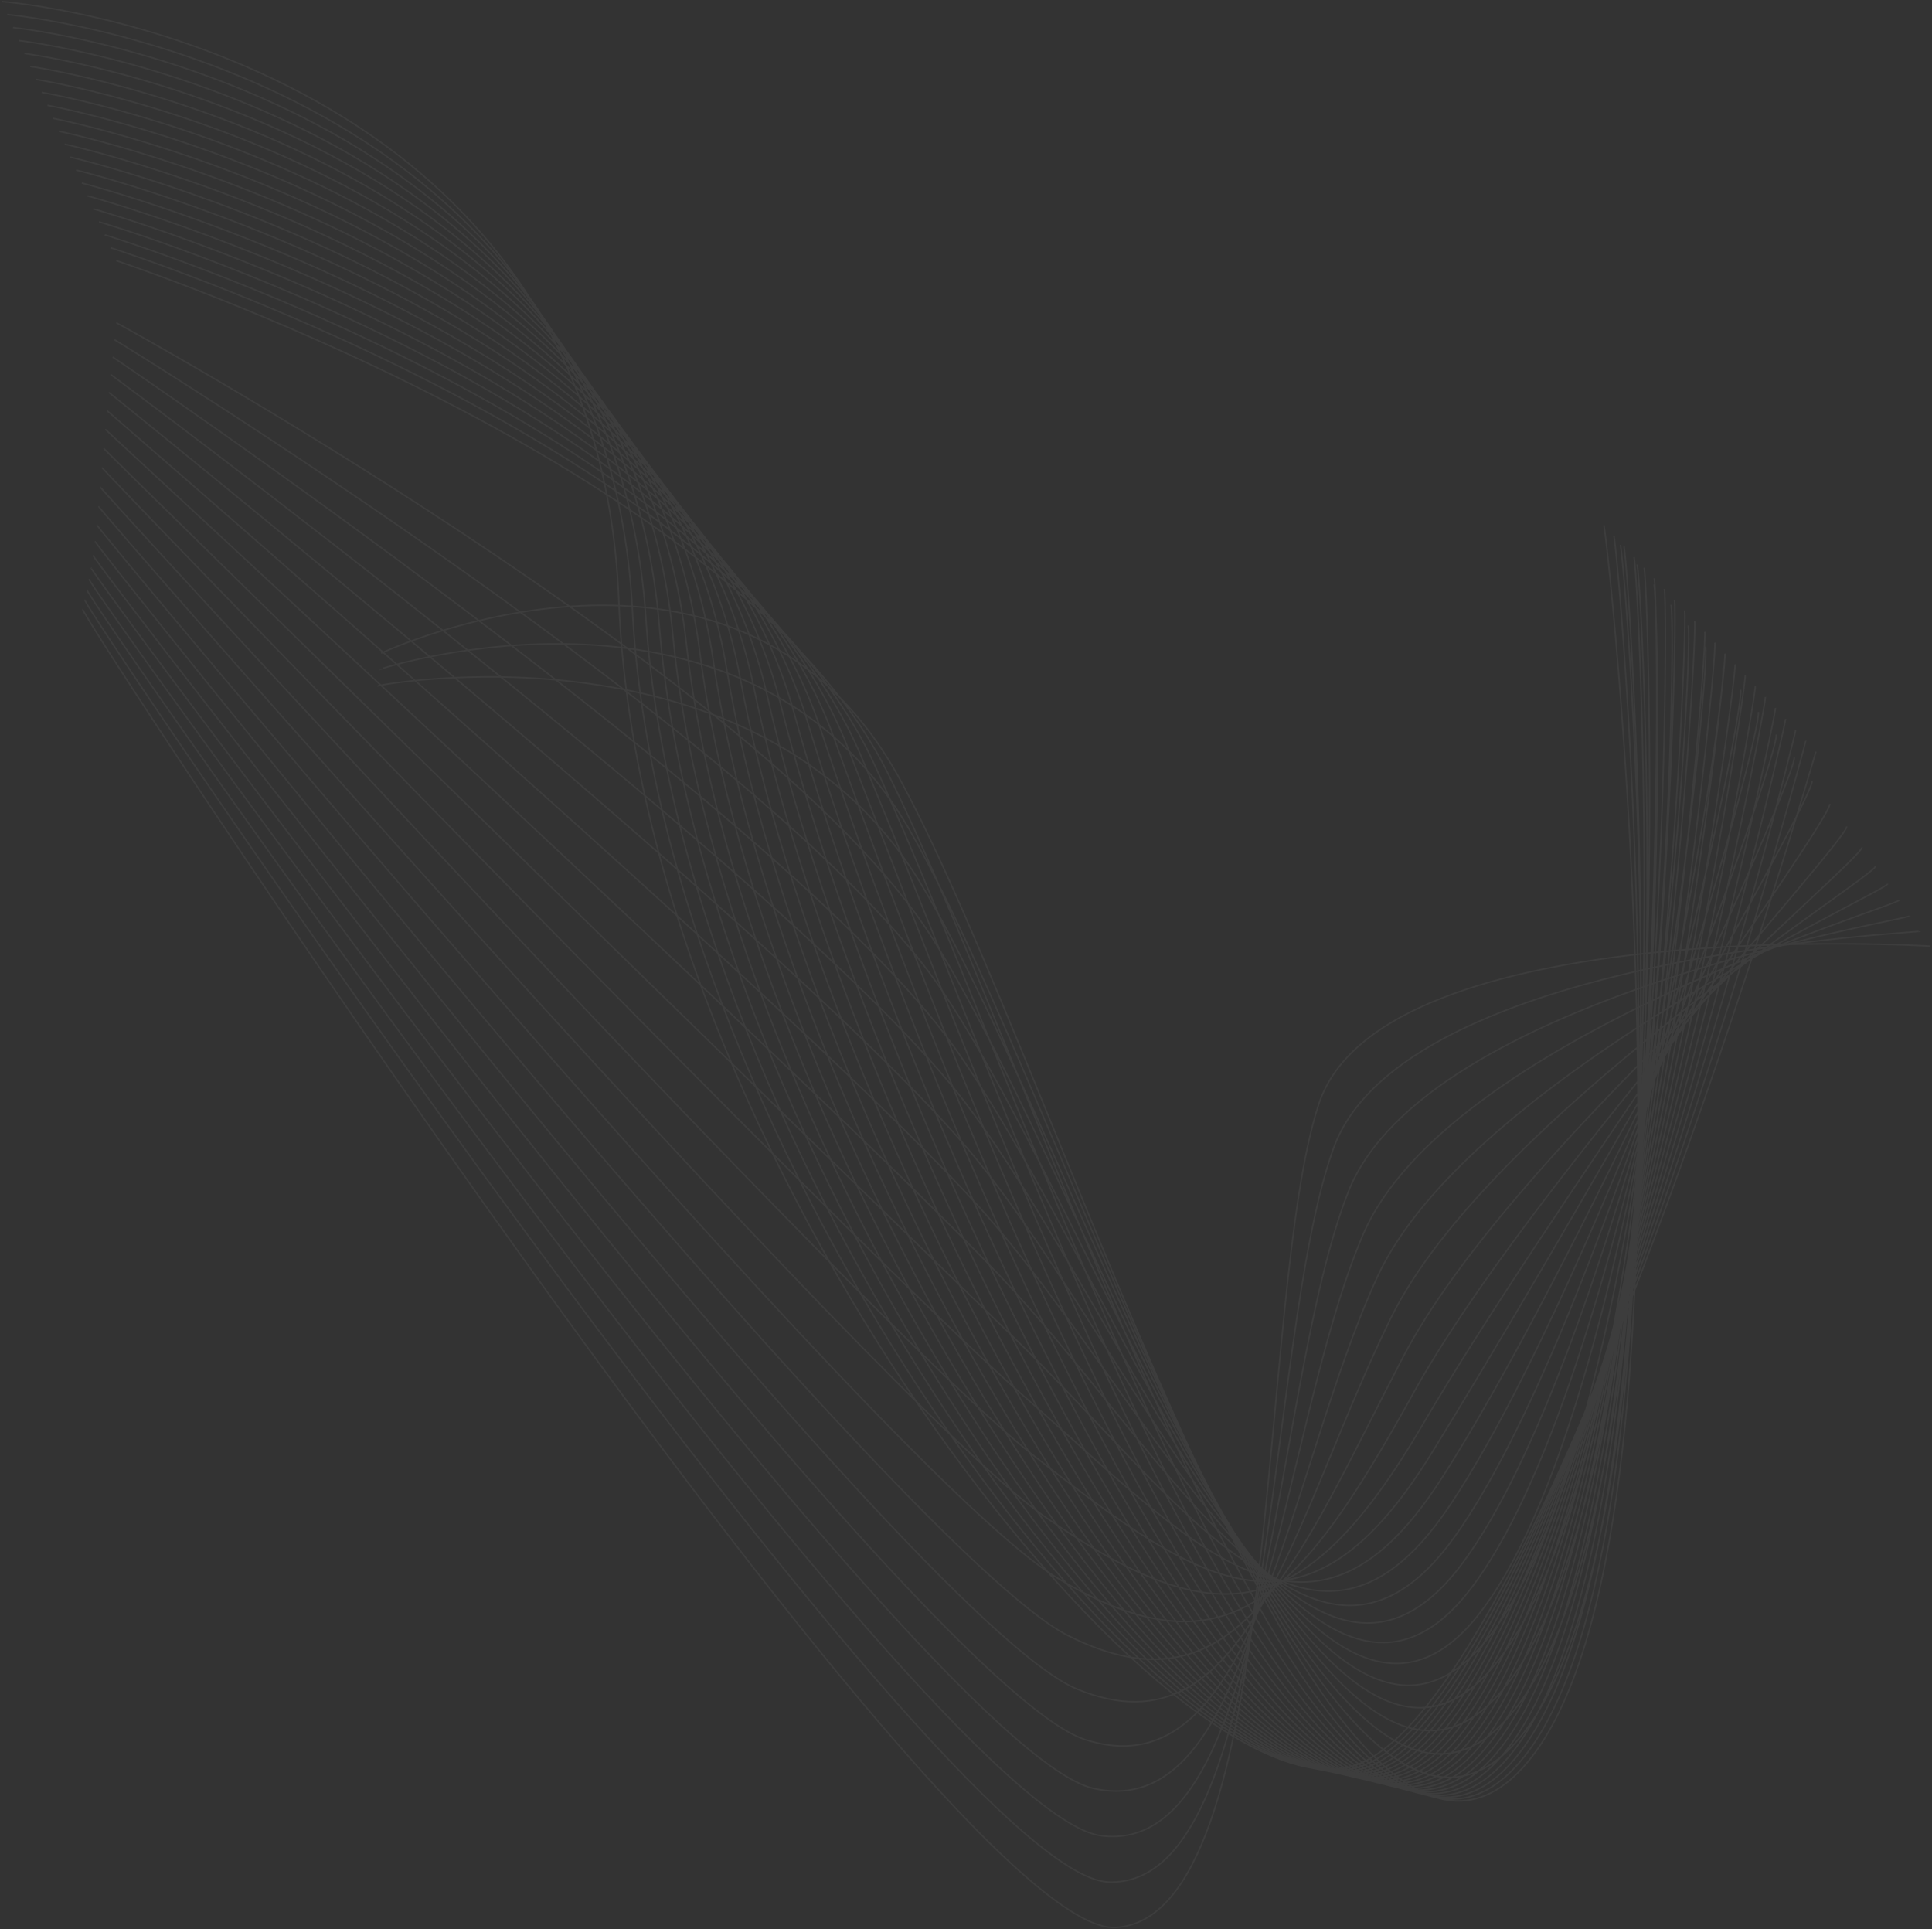 <?xml version="1.0" encoding="UTF-8"?> <svg xmlns="http://www.w3.org/2000/svg" width="1280" height="1278" viewBox="0 0 1280 1278" fill="none"><rect x="0" y="0" width="1280" height="1278" fill="#333333" stroke="none"/> <path opacity="0.05" d="M1203.08 497.971C1203.08 497.971 1017.62 1142.19 893.237 1170.89C768.858 1199.59 424.169 765.98 410.014 398.501C395.86 31.021 1 1 1 1M1196.4 490.732C1196.61 491.84 1023.41 1137.38 898.715 1171.1C774.022 1204.82 437.575 763.5 418.987 404.203C400.401 44.906 4.808 9.632 4.808 9.632M1189.71 483.467C1190.14 485.675 1029.18 1132.53 904.172 1171.28C779.164 1210.04 450.963 760.987 427.942 409.875C404.921 58.762 8.606 18.244 8.606 18.244M1183.01 476.225C1183.66 479.541 1034.95 1127.7 909.619 1171.46C784.29 1215.23 464.344 758.479 436.891 415.549C409.439 72.616 12.404 26.845 12.404 26.845M1176.32 468.966C1177.18 473.375 1040.7 1122.84 915.062 1171.61C789.42 1220.38 477.719 755.948 445.838 421.195C413.959 86.442 16.203 35.42 16.203 35.42M1169.63 461.708C1170.71 467.213 1046.46 1117.97 920.506 1171.75C794.548 1225.53 491.089 753.421 454.788 426.836C418.484 100.26 20.02 43.999 20.02 43.999M1162.93 454.492C1164.23 461.097 1052.19 1113.12 925.926 1171.89C799.66 1230.67 504.44 750.905 463.717 432.51C422.991 114.101 23.809 52.595 23.809 52.595M1156.24 447.299C1157.75 455.001 1057.92 1108.28 931.342 1172.06C804.762 1235.84 517.785 748.428 472.642 438.189C427.499 127.948 27.607 61.196 27.607 61.196M1149.53 440.104C1151.26 448.903 1063.63 1103.44 936.742 1172.2C809.856 1240.96 531.108 745.917 481.558 443.845C432.008 141.771 31.405 69.774 31.405 69.774M1142.82 432.962C1144.76 442.859 1069.32 1098.63 942.124 1172.38C814.927 1246.12 544.417 743.466 490.455 449.54C436.492 155.615 35.194 78.396 35.194 78.396M1136.15 425.749C1138.3 436.73 1075.04 1093.76 947.538 1172.47C820.037 1251.19 557.753 740.932 499.388 455.166C441.022 169.399 39.02 86.938 39.02 86.938M1129.46 418.61C1131.83 430.683 1080.73 1088.93 952.921 1172.61C825.113 1256.29 571.053 738.455 508.29 460.829C445.526 183.204 42.828 95.516 42.828 95.516M1122.75 411.483C1125.33 424.654 1086.39 1084.11 958.275 1172.75C830.158 1261.39 584.326 735.988 517.163 466.493C450 196.999 46.617 104.105 46.617 104.105M1116.07 404.347C1118.87 418.602 1092.07 1079.26 963.651 1172.87C835.236 1266.46 597.617 733.497 526.062 472.144C454.509 210.794 50.434 112.667 50.434 112.667M1109.36 397.275C1112.37 412.624 1097.7 1074.47 968.981 1173.02C840.262 1271.57 610.858 731.059 534.916 477.832C458.973 224.607 54.205 121.261 54.205 121.261M1102.68 390.146C1105.9 406.578 1103.35 1069.62 974.333 1173.1C845.315 1276.57 624.117 728.561 543.794 483.447C463.472 238.338 58.022 129.795 58.022 129.795M1095.99 383.102C1099.42 400.608 1108.98 1064.84 979.663 1173.25C850.344 1281.67 637.351 726.135 552.649 489.136C467.947 252.138 61.82 138.386 61.82 138.386M1089.31 376.084C1092.95 394.674 1114.61 1060.07 984.993 1173.4C855.379 1286.73 650.581 723.711 561.508 494.826C472.431 265.93 65.618 146.975 65.618 146.975M1082.61 369.089C1086.47 388.761 1120.2 1055.31 990.289 1173.56C860.378 1291.81 663.772 721.321 570.331 500.521C476.889 279.715 69.407 155.573 69.407 155.573M1075.95 362.04C1080.02 382.794 1125.82 1050.48 995.611 1173.65C865.406 1296.82 676.987 718.865 579.183 506.156C481.379 293.453 73.224 164.108 73.224 164.108M1069.28 355.062C1073.56 376.896 1131.41 1045.73 1000.91 1173.78C870.412 1301.84 690.174 716.452 588.007 511.831C485.839 307.207 77.023 172.671 77.023 172.671M1062.64 348.034C1067.14 370.949 1136.99 1040.94 1006.2 1173.88C875.411 1306.81 703.364 713.979 596.853 517.394C490.34 320.812 252.534 432.733 252.534 432.733M1073.59 360.945C1077.9 382.902 1128.75 1024.03 1001.72 1157C874.699 1289.97 710.736 739.763 603.69 551.671C496.642 363.584 250.792 443.226 251.257 443.586M1084.69 373.997C1088.8 394.99 1120.43 1007 997.21 1140C873.992 1273 718.224 765.877 610.653 586.335C503.08 406.796 249.101 453.75 250.041 454.469M1095.87 387.237C1099.79 407.248 1112 989.834 992.634 1122.88C873.26 1255.93 725.792 792.393 617.696 621.496C509.6 450.594 75.732 212.778 77.153 213.881M1107.15 400.698C1110.88 419.727 1103.49 972.567 988.005 1105.67C872.527 1238.78 733.455 819.351 624.832 657.199C516.212 495.047 74.051 223.656 75.954 225.136M1118.52 414.418C1122.05 432.451 1094.86 955.2 983.312 1088.38C871.768 1221.56 741.197 846.807 632.052 693.48C522.908 540.158 72.37 234.758 74.766 236.611M1130 428.329C1133.33 445.359 1086.14 937.666 978.574 1070.94C871.011 1204.21 749.043 874.708 639.381 730.326C529.718 585.942 70.708 246.04 73.587 248.288M1141.57 442.514C1144.69 458.524 1077.3 920.022 973.755 1053.39C870.211 1186.77 756.969 903.115 646.789 767.802C536.609 632.49 69.036 257.558 72.416 260.192M1153.23 456.954C1156.16 471.929 1068.36 902.225 968.879 1035.7C869.407 1169.18 764.993 932.043 654.303 805.905C543.613 679.762 67.383 269.286 71.265 272.319M1164.98 471.651C1167.69 485.577 1059.28 884.252 963.925 1017.85C868.564 1151.44 773.1 961.494 661.905 844.648C550.712 727.805 65.73 281.241 70.113 284.669M1176.81 486.623C1179.31 499.485 1050.08 866.086 958.882 999.81C867.679 1133.55 781.296 991.474 669.601 884.059C557.903 776.65 64.086 293.427 68.98 297.269M1188.69 501.821C1190.99 513.599 1040.73 847.629 953.735 981.515C866.741 1115.4 789.556 1021.92 677.375 924.087C565.195 826.246 62.442 305.783 67.866 310.047M1200.57 517.194C1202.65 527.887 1031.16 828.8 948.422 962.809C865.683 1096.82 797.834 1052.72 685.191 964.613C572.547 876.504 60.808 318.257 66.742 322.947M1212.28 532.572C1214.13 542.144 1021.23 809.323 942.812 943.399C864.39 1077.48 806.025 1083.53 692.954 1005.33C579.884 927.137 59.164 330.654 65.628 335.776M1223.45 547.544C1225.09 555.965 1010.64 788.6 936.608 922.586C862.581 1056.58 813.844 1113.44 700.441 1045.39C587.04 977.339 57.502 342.491 64.485 348.034M1233.56 561.359C1234.97 568.611 998.935 765.746 929.396 899.358C859.859 1032.98 820.889 1141.05 707.297 1083.39C593.707 1025.74 55.765 352.958 63.259 358.92M1242.52 573.908C1243.69 579.957 986.142 740.842 921.18 873.764C856.219 1006.69 827.1 1166.03 713.471 1118.95C599.84 1071.87 53.973 361.937 61.978 368.31M1250.61 585.451C1251.55 590.29 972.587 714.511 912.252 846.516C851.913 978.511 832.666 1188.93 719.115 1152.54C605.565 1116.15 52.134 369.77 60.64 376.534M1258.14 596.324C1258.85 599.956 958.559 687.387 902.872 818.323C847.183 949.261 837.794 1210.48 724.387 1184.8C610.979 1159.12 50.239 376.865 59.238 384.019M1265.31 606.781C1265.77 609.199 944.292 659.856 893.26 789.641C842.227 919.425 842.67 1231.15 729.444 1216.16C616.219 1201.18 48.354 383.49 57.836 391.025M1272.23 616.899C1272.46 618.114 929.874 632.102 883.499 760.694C837.125 889.286 847.359 1251.16 734.337 1246.85C621.316 1242.55 46.441 389.773 56.424 397.706M1279 626.841C1279 626.841 915.419 604.219 873.684 731.575C831.946 858.937 851.902 1270.7 739.103 1276.97C626.304 1283.24 44.583 395.532 55.05 403.838" stroke="white" stroke-miterlimit="10"></path> </svg> 